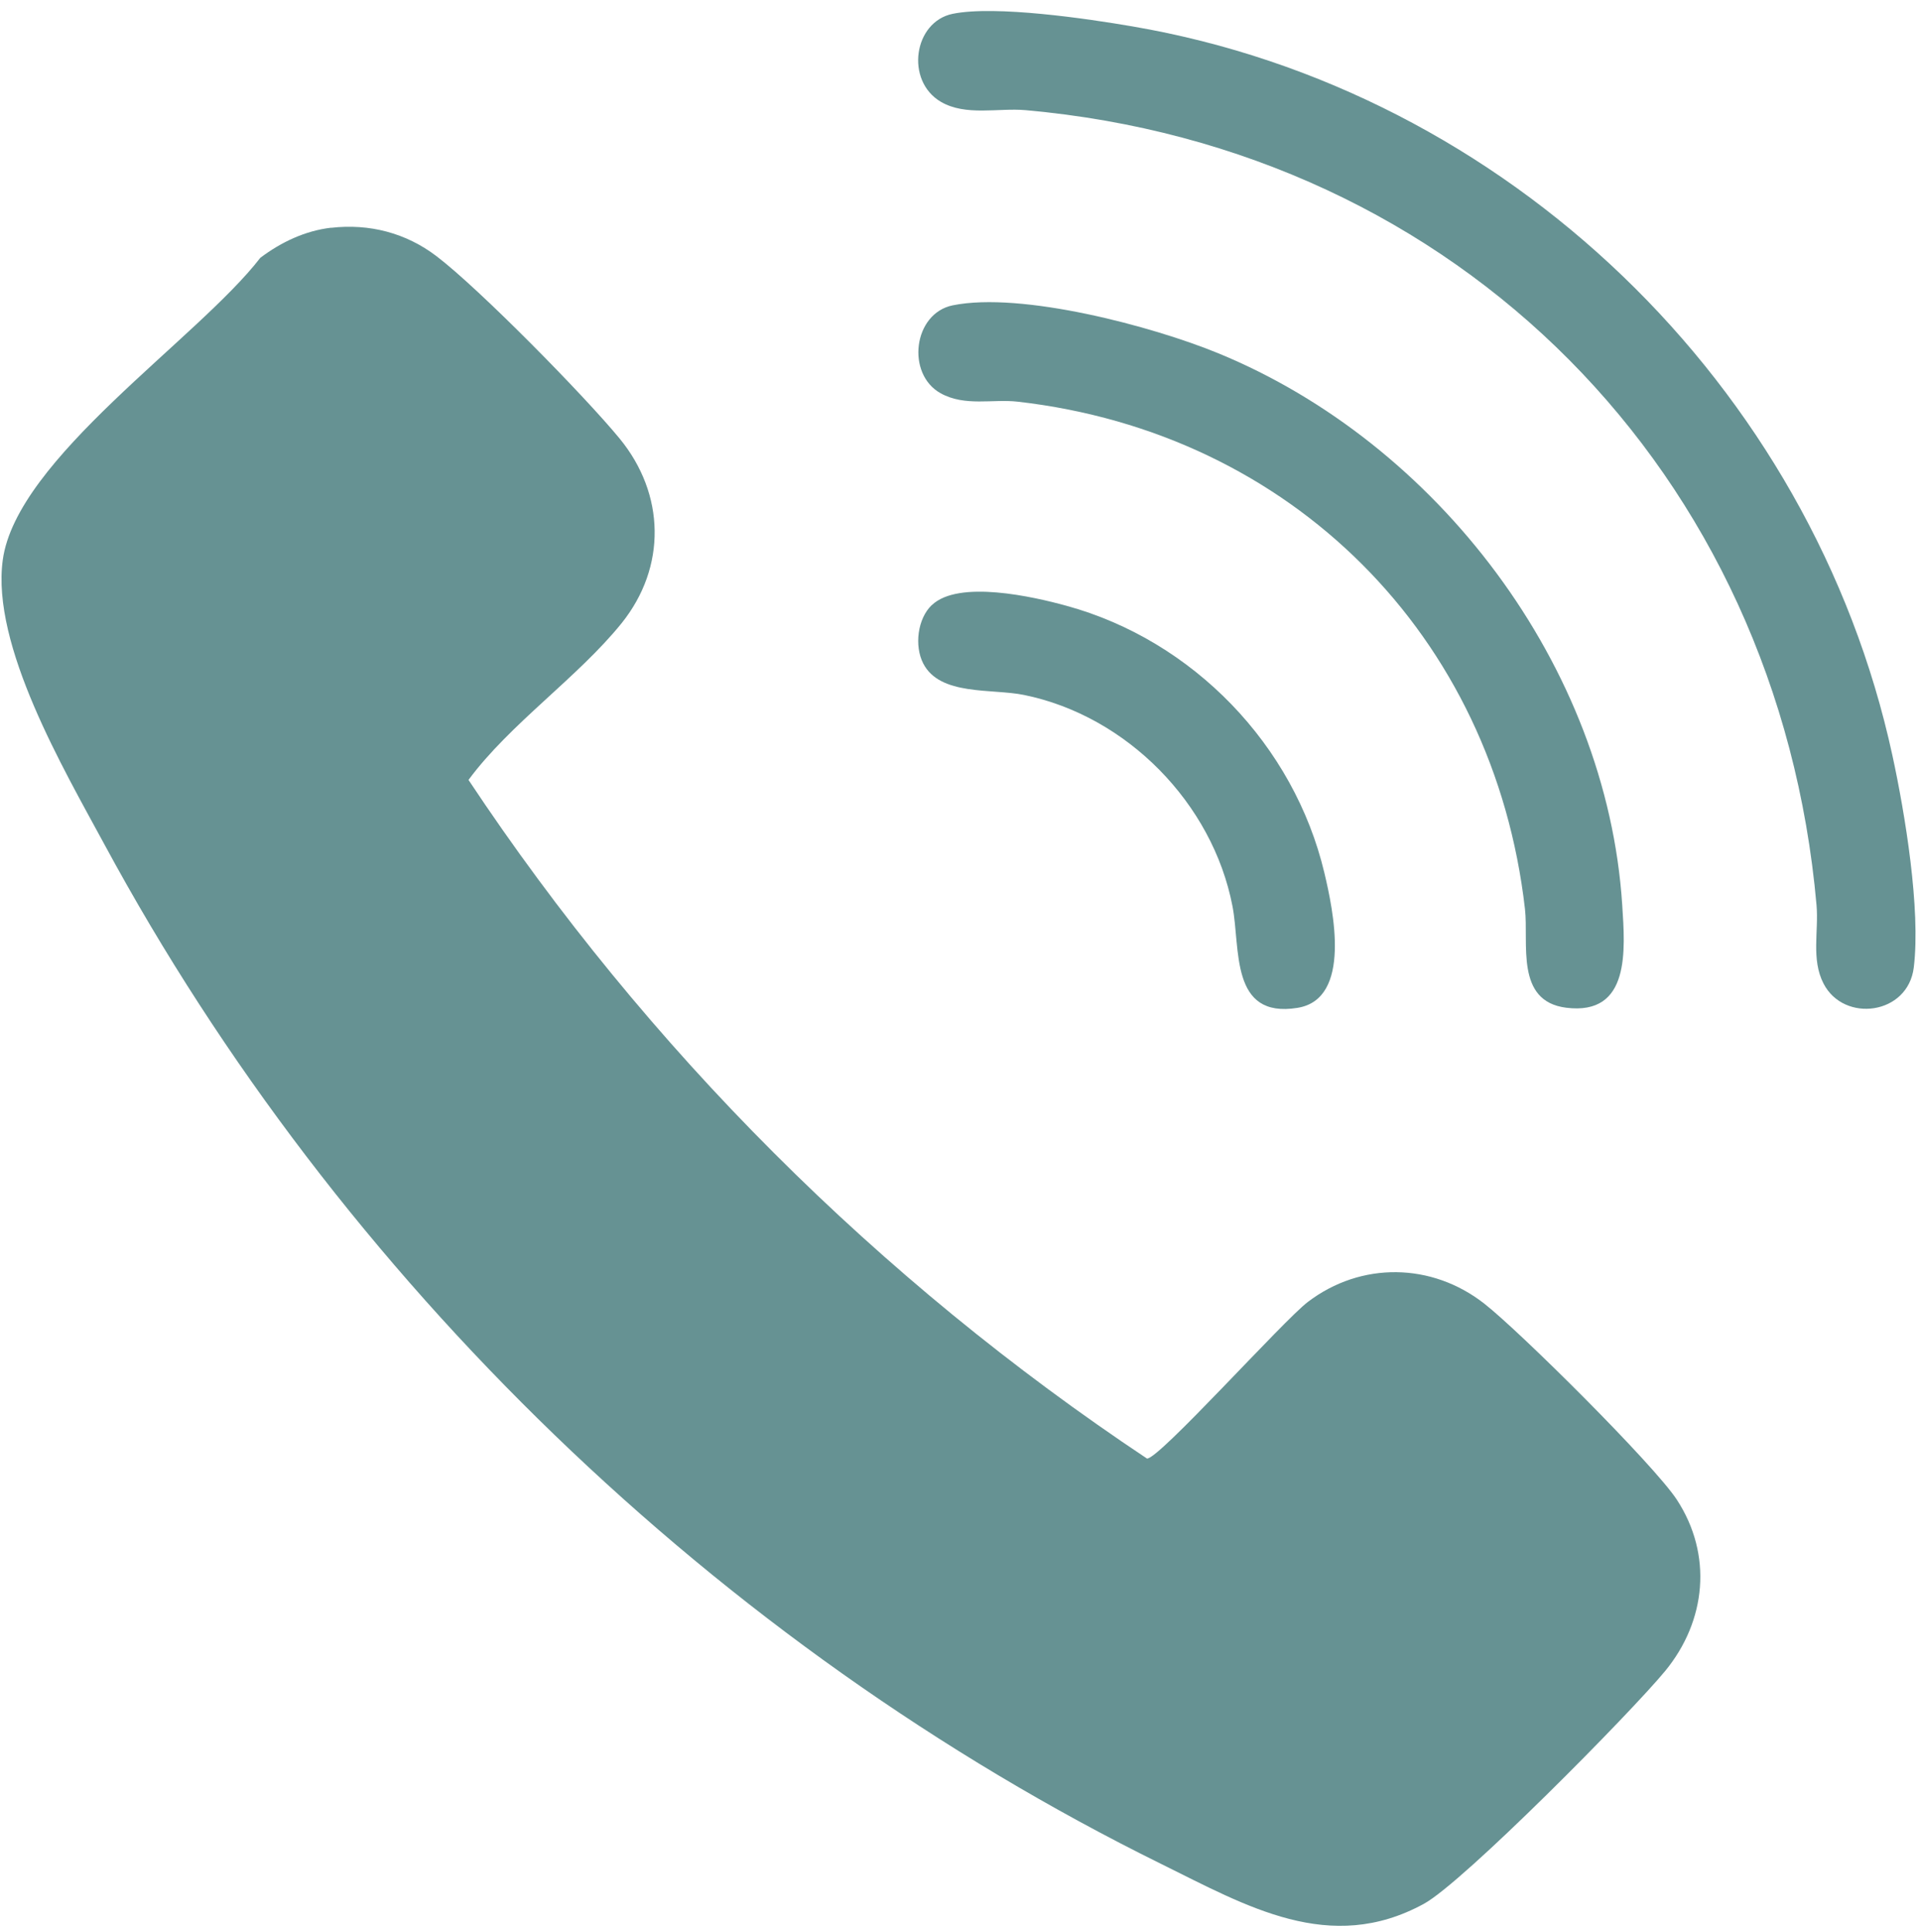 <svg width="167" height="168" viewBox="0 0 167 168" fill="none" xmlns="http://www.w3.org/2000/svg">
<path d="M28.8 19.81C32.12 19.43 35.31 20.25 37.97 22.28C41.68 25.1 50.84 34.42 53.89 38.13C57.86 42.96 58 49.3 54.06 54.2C50.27 58.9 44.36 62.93 40.75 67.82C56.25 91.17 76.42 111.3 99.76 126.83C100.73 126.98 111.61 114.84 113.76 113.21C118.39 109.69 124.54 109.79 129.1 113.36C132.21 115.79 143.86 127.37 145.85 130.41C148.98 135.2 148.41 140.95 144.84 145.3C141.88 148.9 127.28 163.68 123.85 165.55C115.67 170.02 108.43 165.75 100.99 162.08C62.49 143.09 29.5 111.2 9.1 73.46C5.53 66.86 -0.77 56.13 0.24 48.7C1.43 39.89 17.19 29.48 22.64 22.42C24.44 21.06 26.55 20.06 28.81 19.8L28.8 19.81Z" fill="#669293"/>
<path d="M82.87 1.2C86.59 0.45 94.57 1.62 98.52 2.3C131.05 7.87 157.61 33.48 164.6 65.69C165.7 70.76 167.07 79.06 166.46 84.12C165.96 88.26 160.38 88.97 158.61 85.53C157.52 83.42 158.2 80.97 158 78.71C154.68 41.1 126.9 12.94 89.21 9.58C86.81 9.37 84 10.12 81.83 8.85C78.72 7.02 79.46 1.89 82.87 1.2Z" fill="#669293"/>
<path d="M82.87 26.55C88.84 25.34 100.24 28.37 105.94 30.71C124.99 38.52 139.76 57.9 141.1 78.7C141.35 82.6 141.83 88.33 136.23 87.63C131.76 87.07 132.98 82.02 132.64 79.04C129.92 55.25 112.32 37.65 88.53 34.93C86.33 34.68 83.94 35.37 81.82 34.2C78.8 32.53 79.42 27.25 82.87 26.55Z" fill="#669293"/>
<path d="M81.05 52.62C83.37 50.4 89.87 51.88 92.77 52.68C103.78 55.7 112.55 64.8 115.19 75.89C115.96 79.12 117.62 86.87 112.86 87.64C106.96 88.6 107.91 82.46 107.2 78.8C105.47 69.84 98 62.25 89.06 60.43C86.27 59.86 81.75 60.53 80.3 57.69C79.52 56.17 79.8 53.8 81.05 52.61V52.62Z" fill="#669293"/>
</svg>
